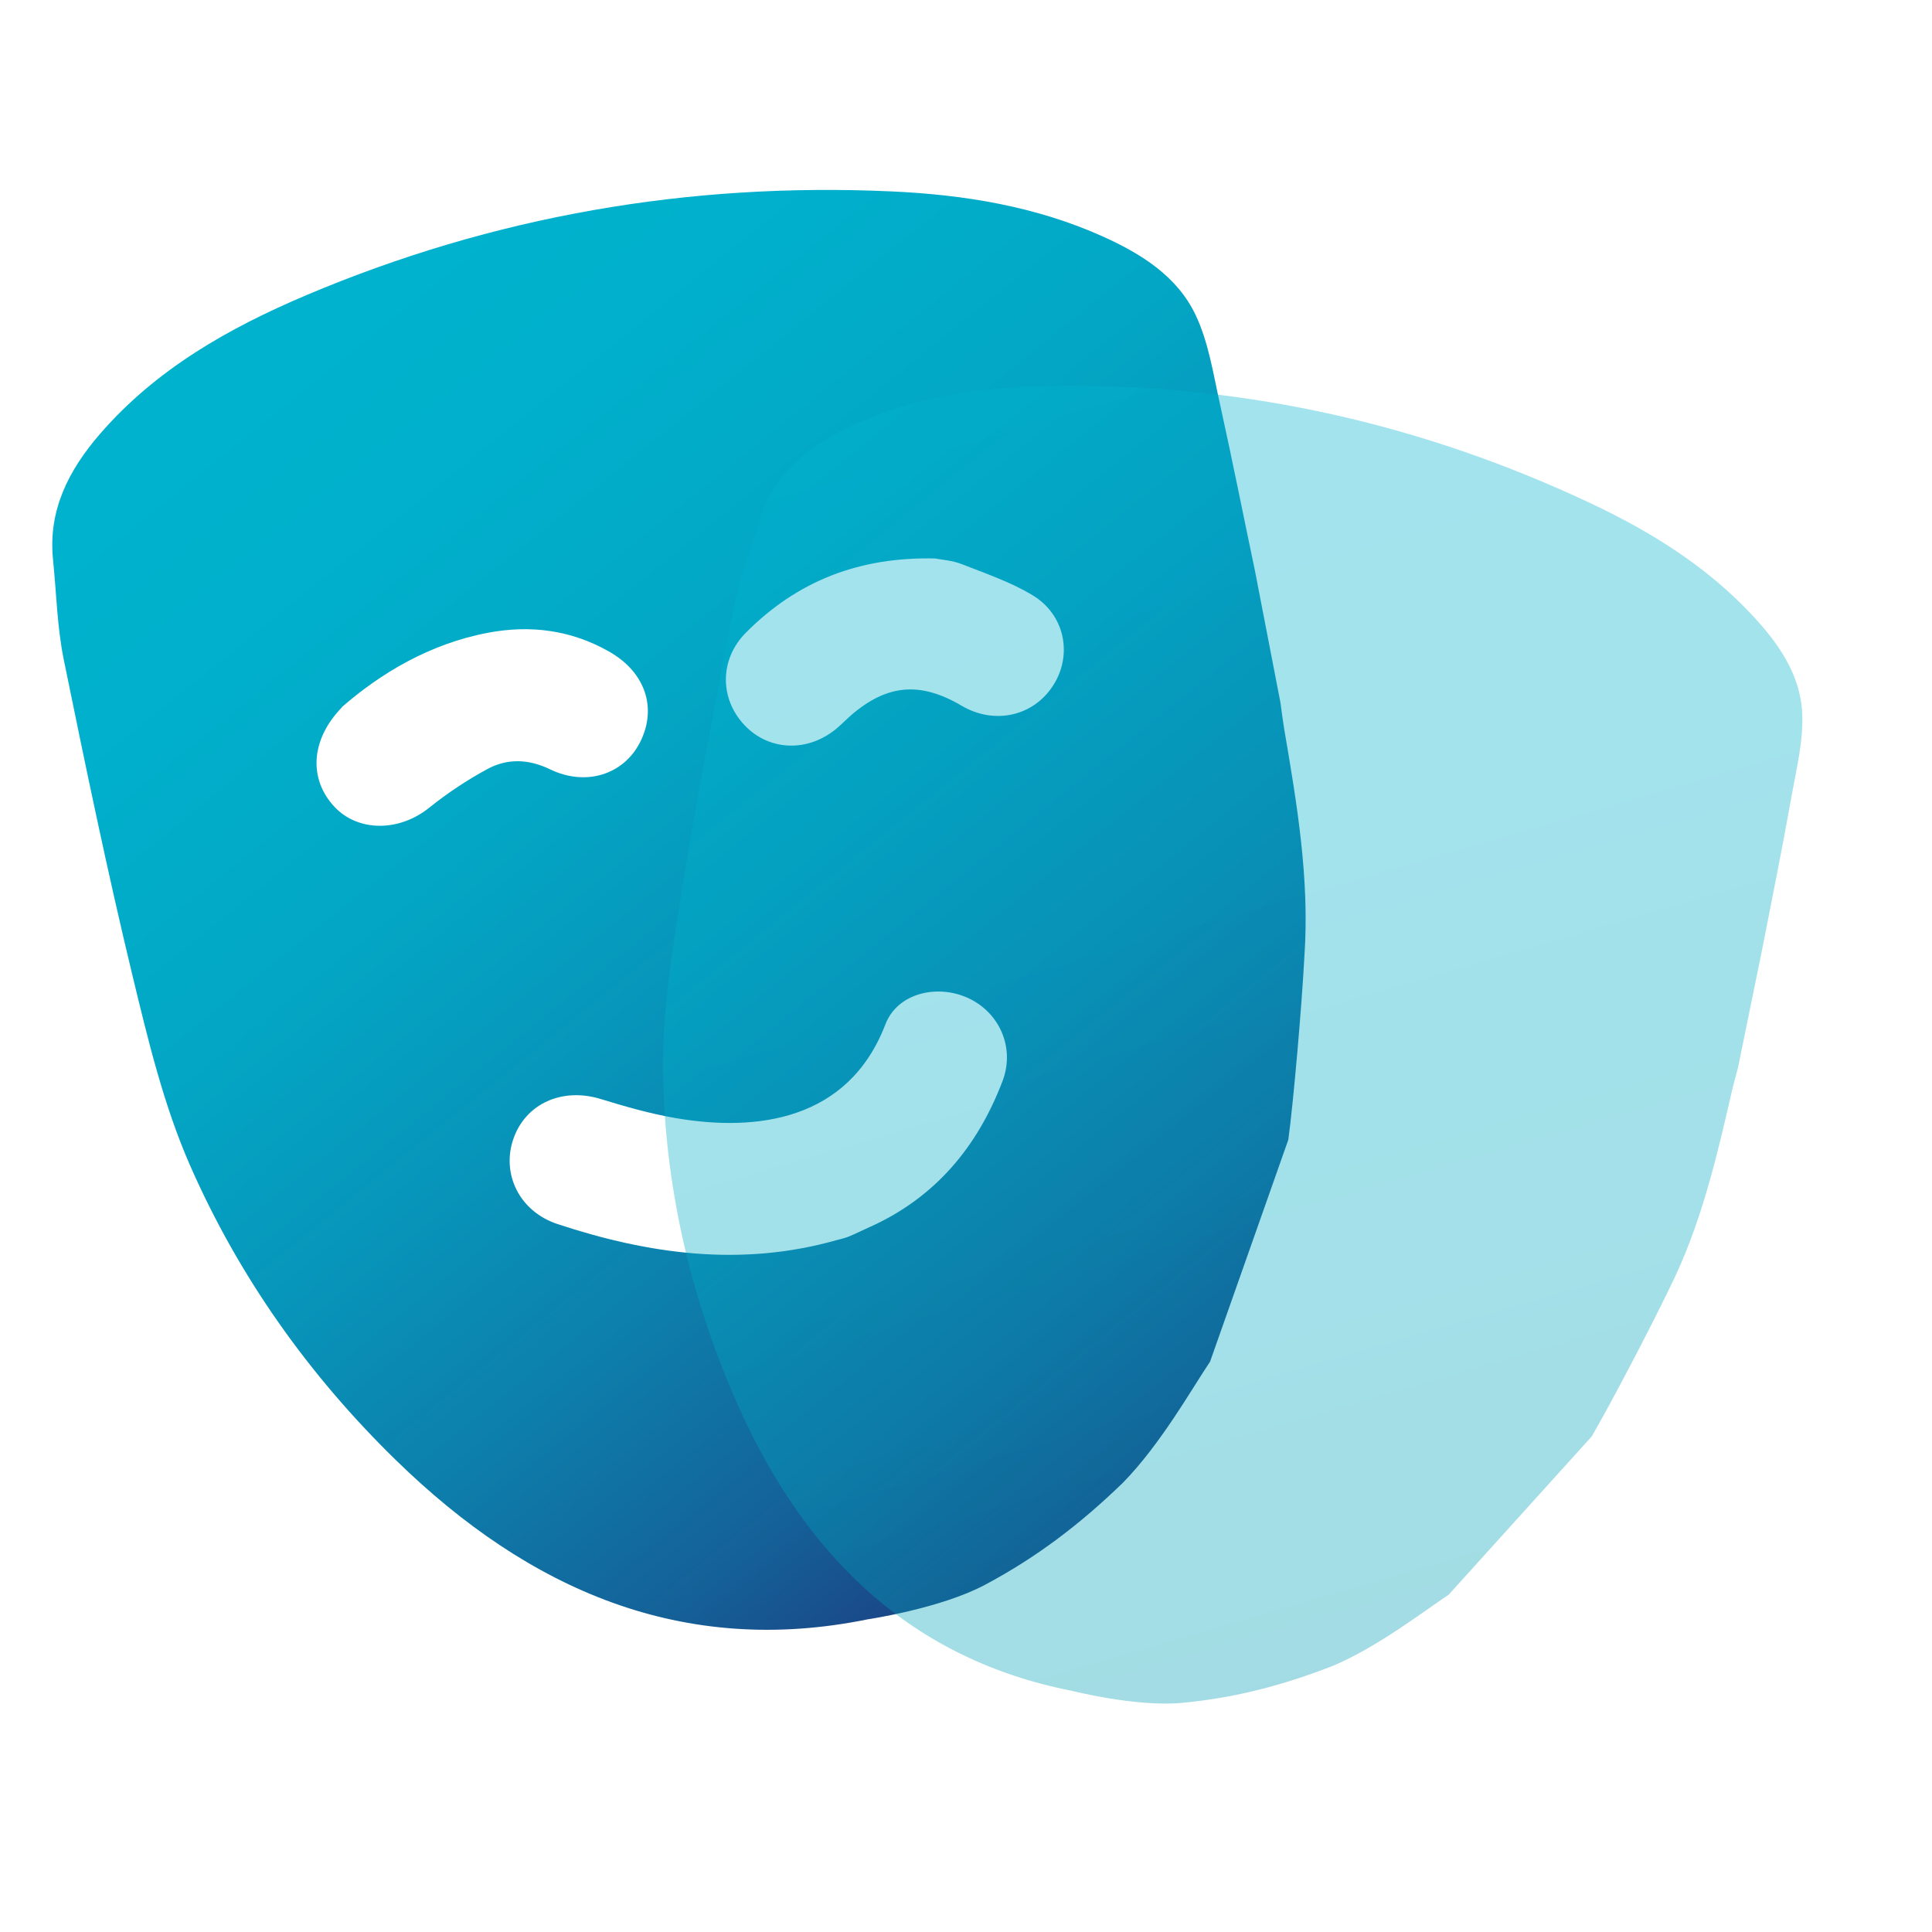 <?xml version="1.0" encoding="UTF-8"?><svg id="Ebene_1" xmlns="http://www.w3.org/2000/svg" xmlns:xlink="http://www.w3.org/1999/xlink" viewBox="0 0 141.73 141.73"><defs><linearGradient id="Unbenannter_Verlauf_2" x1="15.37" y1="11.99" x2="102.27" y2="119.8" gradientTransform="matrix(1, 0, 0, 1, 0, 0)" gradientUnits="userSpaceOnUse"><stop offset="0" stop-color="#00b4ce"/><stop offset=".2" stop-color="#00b0cc"/><stop offset=".36" stop-color="#03a7c5"/><stop offset=".49" stop-color="#0796bb"/><stop offset=".62" stop-color="#0d7fac"/><stop offset=".75" stop-color="#146198"/><stop offset=".86" stop-color="#1d3d81"/><stop offset=".91" stop-color="#222c76"/></linearGradient><linearGradient id="Unbenannter_Verlauf_34" x1="91.04" y1="-169.65" x2="169.89" y2="-71.83" gradientTransform="translate(-68.16 142.05) rotate(22.66)" gradientUnits="userSpaceOnUse"><stop offset="0" stop-color="#00b4ce"/><stop offset=".37" stop-color="#00b1cb"/><stop offset=".65" stop-color="#00a9c1"/><stop offset=".89" stop-color="#009bb1"/><stop offset="1" stop-color="#0093a8"/></linearGradient><filter id="drop-shadow-1" filterUnits="userSpaceOnUse"><feOffset dx="-5.67" dy="-2.83"/><feGaussianBlur result="blur" stdDeviation="2.83"/><feFlood flood-color="#000" flood-opacity=".3"/><feComposite in2="blur" operator="in"/><feComposite in="SourceGraphic"/></filter></defs><path d="M93.93,51.53c.11,.79,.18,1.37,.28,1.96,.94,5.51,1.87,11.03,1.48,16.66-.18,3.51-.8,10.68-1.18,13.46-1.95,5.52-3.9,11.07-5.74,16.28-1.28,1.89-3.61,6.05-6.41,8.9-3.07,2.97-6.25,5.42-10.1,7.47-3.26,1.74-8.59,2.53-8.59,2.53-13.6,2.78-24.86-2.16-34.58-11.63-6.42-6.25-11.56-13.49-15.15-21.67-1.94-4.42-3.09-9.24-4.23-13.96-1.85-7.67-3.45-15.4-5.03-23.13-.49-2.4-.54-4.9-.79-7.35-.37-3.63,1.16-6.57,3.43-9.2,4.12-4.77,9.47-7.79,15.16-10.2,13.71-5.8,28.04-8.28,42.89-7.61,5.34,.24,10.61,1.09,15.56,3.32,2.81,1.27,5.44,2.92,6.78,5.75,.95,2,1.29,4.3,1.78,6.5,.91,4.12,1.73,8.25,2.57,12.25" fill="url(#Unbenannter_Verlauf_2)"/><path d="M63.88,89.98c4.75-2.16,7.83-5.86,9.66-10.66,.93-2.43-.19-5.01-2.49-6.09-2.26-1.06-5.21-.4-6.1,1.92-2.73,7.11-9.52,7.87-15.34,6.88-1.88-.32-3.73-.85-5.55-1.41-2.81-.86-5.5,.33-6.4,2.93-.89,2.59,.46,5.32,3.22,6.24,6.71,2.22,13.51,3.16,20.47,1.19,.29-.08,.59-.14,.87-.25,.56-.23,1.1-.5,1.65-.75Z" fill="#fff"/><path d="M68.64,40.97c-5.64-.14-10.18,1.68-13.92,5.44-1.94,1.95-1.94,4.84-.11,6.78,1.8,1.92,4.69,2.02,6.8,.22,.34-.29,.66-.62,1-.92,2.66-2.3,5.09-2.51,8.13-.72,2.41,1.42,5.29,.78,6.74-1.52,1.41-2.23,.84-5.16-1.54-6.59-1.61-.97-3.44-1.59-5.2-2.28-.69-.27-1.47-.32-1.89-.4Z" fill="#fff"/><path d="M25.09,51.88c-2.34,2.41-2.43,5.29-.57,7.29,1.75,1.88,4.78,1.85,6.97,.08,1.32-1.06,2.75-2.01,4.24-2.82,1.48-.81,3.04-.76,4.63,.01,2.63,1.27,5.4,.38,6.6-2,1.27-2.52,.36-5.14-2.26-6.63-2.8-1.6-5.8-1.98-8.91-1.39-4.27,.81-7.86,2.97-10.71,5.45Z" fill="#fff"/><path d="M133.17,81.14c-.18,.7-.33,1.21-.45,1.74-1.14,4.95-2.29,9.89-4.58,14.46-1.38,2.88-4.41,8.66-5.7,10.86-3.56,3.94-7.14,7.9-10.5,11.62-1.74,1.14-5.14,3.8-8.48,5.21-3.61,1.41-7.13,2.35-11.07,2.72-3.34,.32-8.08-.88-8.08-.88-12.36-2.43-20.06-10.5-24.89-21.83-3.19-7.48-4.97-15.34-5.11-23.44-.08-4.38,.64-8.81,1.34-13.17,1.13-7.07,2.49-14.1,3.88-21.12,.43-2.18,1.26-4.29,1.91-6.43,.96-3.17,3.27-5.1,6.09-6.51,5.12-2.56,10.65-3.21,16.26-3.24,13.5-.06,26.37,2.87,38.57,8.62,4.39,2.07,8.51,4.62,11.86,8.22,1.91,2.04,3.53,4.35,3.66,7.19,.09,2.01-.42,4.05-.78,6.06-.67,3.77-1.43,7.52-2.14,11.16" fill="url(#Unbenannter_Verlauf_34)" filter="url(#drop-shadow-1)" opacity=".6"/></svg>